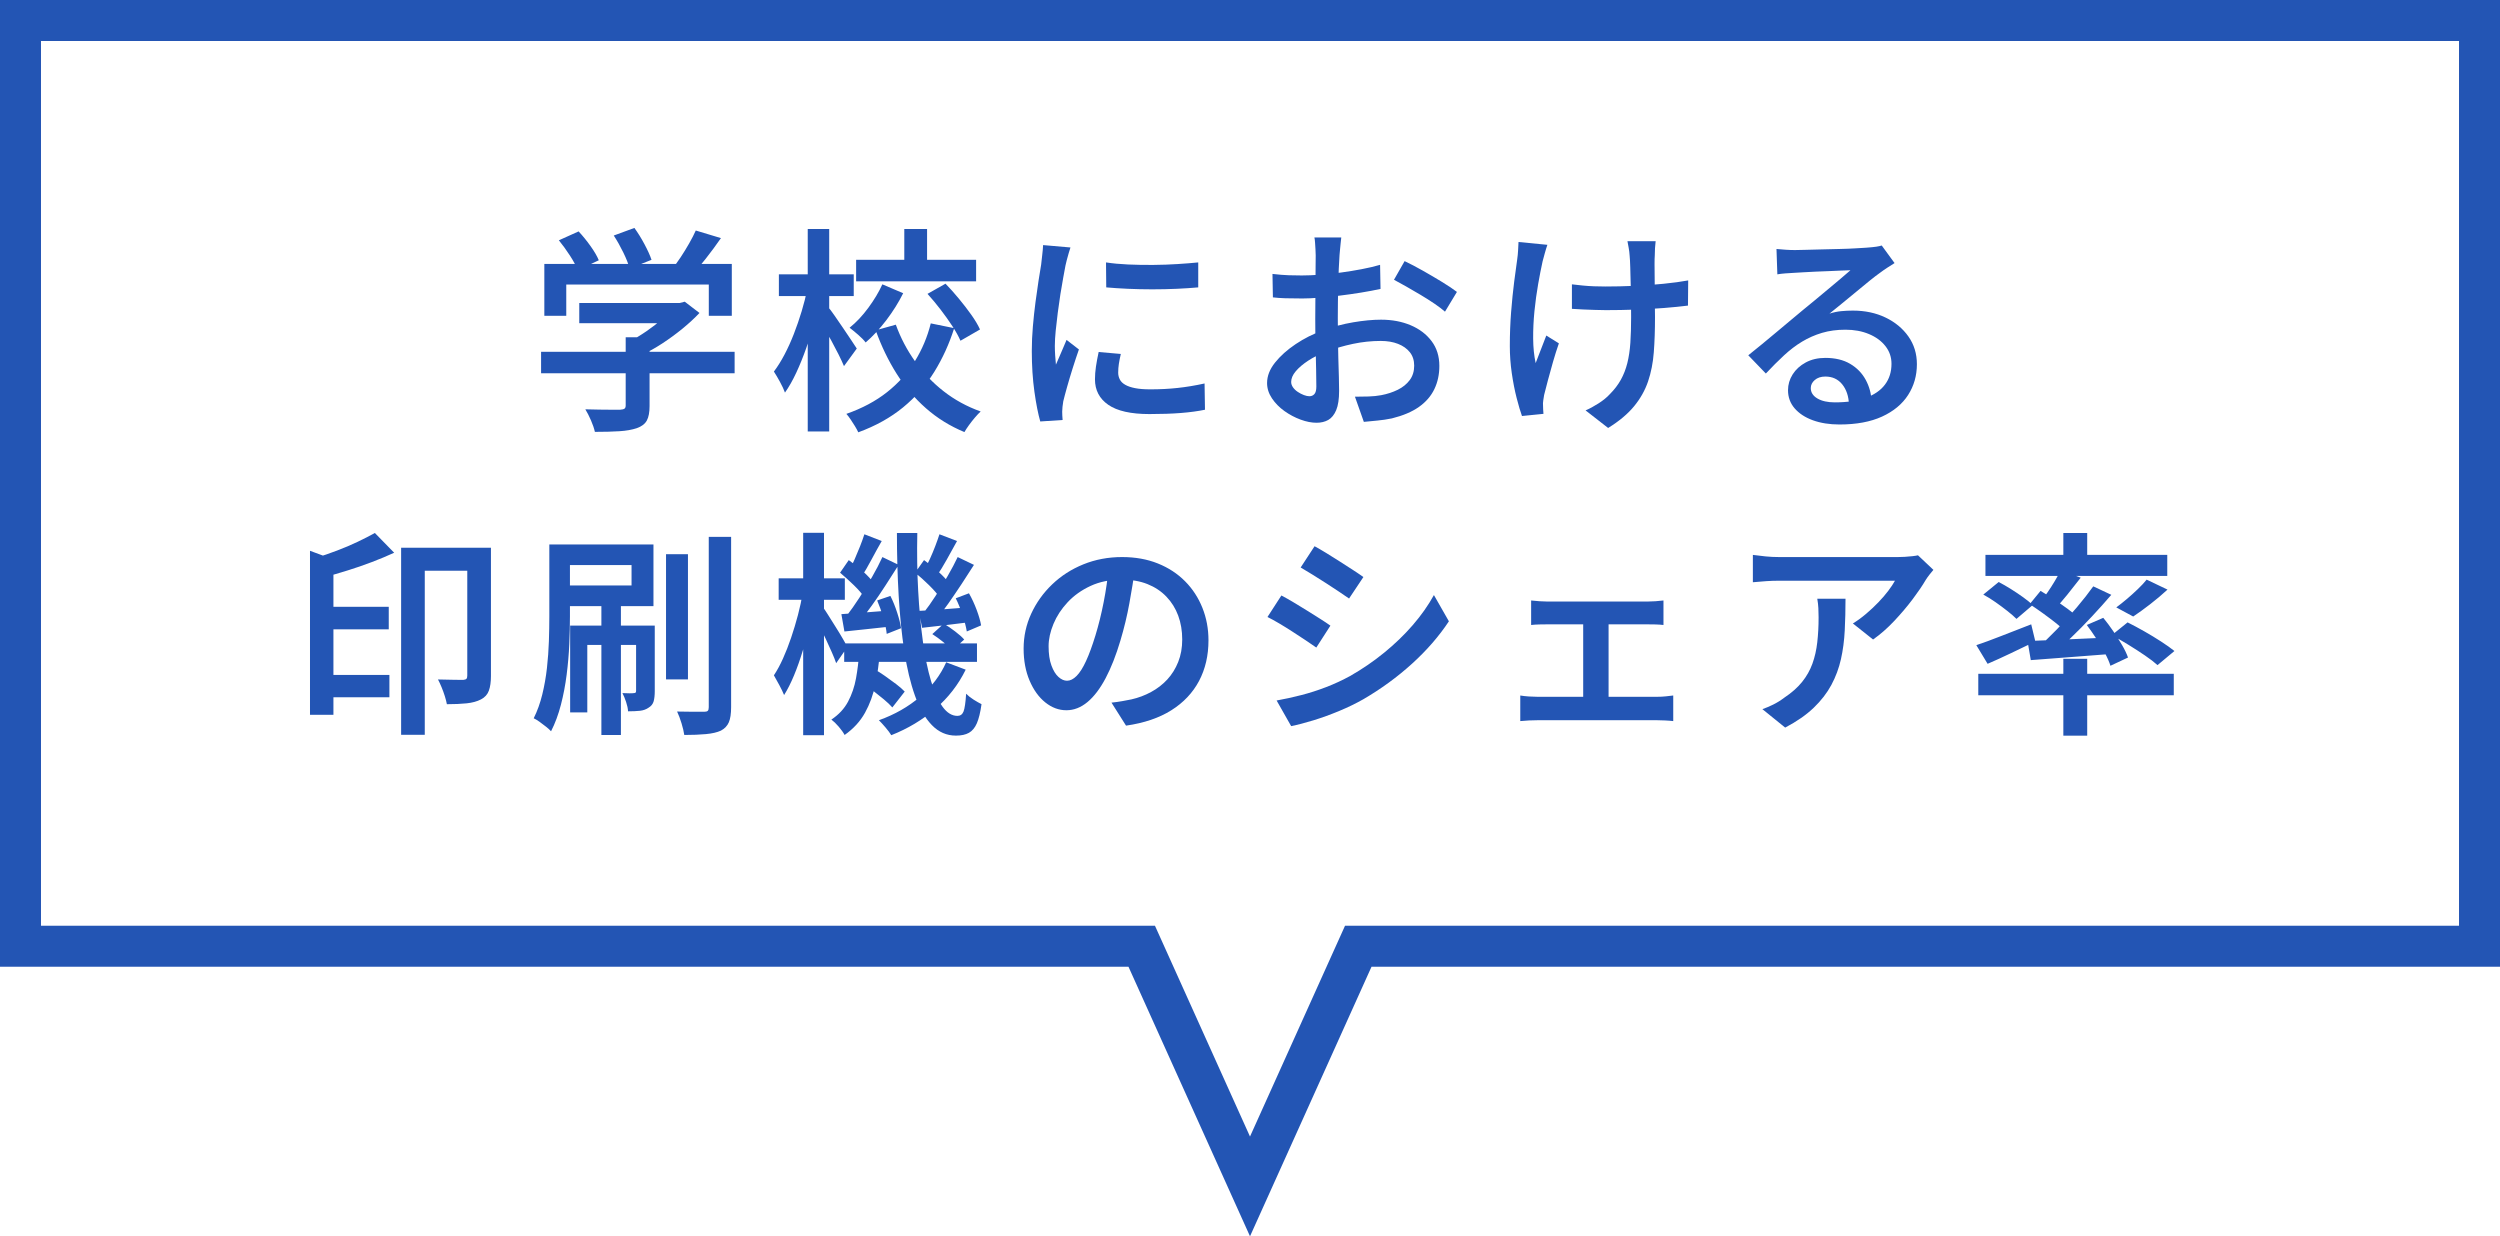 <?xml version="1.0" encoding="UTF-8"?>
<svg id="_レイヤー_2" data-name="レイヤー 2" xmlns="http://www.w3.org/2000/svg" viewBox="0 0 172.834 85.469">
  <defs>
    <style>
      .cls-1 {
        fill: #2355b4;
      }

      .cls-2 {
        fill: none;
        stroke: #2355b4;
        stroke-miterlimit: 10;
        stroke-width: 2.834px;
      }
    </style>
  </defs>
  <g id="_レイヤー_5" data-name="レイヤー 5">
    <g>
      <g>
        <path class="cls-1" d="M37.407,24.323h13.38v1.484h-13.38v-1.484Zm.225-6.075h12.96v3.585h-1.59v-2.16h-9.854v2.16h-1.516v-3.585Zm1.005-1.635l1.365-.615c.28,.3,.553,.635,.817,1.005,.266,.37,.458,.7,.578,.99l-1.455,.689c-.11-.29-.29-.627-.54-1.013-.25-.385-.505-.737-.766-1.057Zm1.41,4.335h7.065v1.395h-7.065v-1.395Zm3.21,2.369h1.65v4.756c0,.43-.062,.762-.188,.997s-.357,.412-.697,.532c-.33,.11-.73,.181-1.2,.21-.471,.03-1.035,.045-1.695,.045-.05-.229-.14-.494-.27-.795-.13-.3-.261-.555-.391-.765,.33,.01,.663,.018,.998,.022s.627,.008,.877,.008h.525c.15-.01,.252-.035,.308-.075,.055-.04,.082-.115,.082-.225v-4.711Zm-.824-7.034l1.425-.525c.239,.33,.473,.705,.697,1.125s.388,.78,.487,1.08l-1.515,.6c-.08-.31-.226-.68-.436-1.109s-.43-.82-.659-1.17Zm4.154,4.665h.405l.345-.091,1.021,.78c-.341,.36-.73,.72-1.17,1.08-.44,.36-.9,.697-1.38,1.013-.48,.314-.966,.588-1.455,.817-.101-.14-.238-.303-.413-.487-.175-.186-.322-.333-.442-.442,.39-.2,.785-.438,1.186-.713,.399-.274,.767-.558,1.102-.848s.603-.56,.803-.81v-.3Zm1.516-5.011l1.739,.525c-.34,.49-.694,.97-1.064,1.44-.37,.47-.71,.869-1.021,1.199l-1.305-.495c.2-.239,.402-.515,.607-.824,.205-.311,.4-.628,.585-.953,.185-.324,.338-.622,.458-.893Z"/>
        <path class="cls-1" d="M55.812,19.972l.93,.33c-.11,.601-.25,1.221-.42,1.86s-.362,1.268-.577,1.882c-.216,.615-.448,1.19-.698,1.726s-.51,.992-.779,1.372c-.08-.22-.195-.467-.346-.742-.149-.275-.29-.513-.42-.713,.25-.33,.493-.717,.728-1.162,.235-.445,.453-.925,.653-1.44,.199-.515,.38-1.037,.539-1.567,.16-.529,.29-1.045,.391-1.545Zm-1.965-1.005h5.175v1.5h-5.175v-1.5Zm1.995-3.135h1.484v13.995h-1.484V15.833Zm1.425,5.415c.09,.1,.228,.282,.412,.547,.186,.266,.383,.553,.593,.863,.21,.31,.405,.6,.585,.87,.18,.27,.305,.46,.375,.569l-.885,1.215c-.09-.22-.213-.484-.368-.795-.155-.31-.322-.63-.502-.96-.181-.33-.353-.638-.518-.922-.165-.285-.303-.522-.413-.713l.721-.675Zm7.08,1.109l1.62,.33c-.341,1.08-.798,2.085-1.373,3.016-.575,.93-1.295,1.75-2.16,2.46s-1.897,1.284-3.098,1.725c-.06-.13-.137-.272-.232-.428-.095-.154-.194-.31-.3-.465-.104-.155-.202-.282-.292-.382,1.09-.38,2.027-.88,2.812-1.5,.784-.62,1.427-1.335,1.927-2.146,.5-.81,.865-1.68,1.096-2.61Zm-3.346-2.699l1.44,.614c-.32,.641-.71,1.263-1.17,1.868-.46,.604-.936,1.117-1.425,1.537-.12-.16-.293-.337-.518-.532-.226-.195-.423-.357-.593-.487,.46-.37,.893-.83,1.298-1.38,.404-.551,.728-1.09,.967-1.62Zm-1.814-1.695h8.295v1.485h-8.295v-1.485Zm2.745,4.485c.33,.91,.774,1.757,1.335,2.542,.56,.785,1.217,1.473,1.973,2.062,.755,.59,1.607,1.056,2.557,1.396-.119,.109-.252,.249-.397,.42-.145,.17-.282,.345-.412,.524-.13,.181-.235,.34-.315,.48-.989-.41-1.875-.958-2.654-1.643-.78-.685-1.458-1.482-2.033-2.393-.574-.91-1.057-1.91-1.447-3l1.396-.39Zm.585-6.615h1.575v2.805h-1.575v-2.805Zm1.604,4.484l1.245-.704c.31,.319,.62,.667,.93,1.042,.311,.375,.596,.745,.855,1.11s.46,.702,.6,1.013l-1.35,.779c-.13-.3-.317-.638-.562-1.013s-.518-.757-.817-1.147c-.3-.39-.601-.75-.9-1.08Z"/>
        <path class="cls-1" d="M74.006,17.107c-.03,.091-.07,.218-.12,.383s-.095,.328-.135,.487c-.04,.16-.07,.285-.09,.375-.04,.221-.093,.503-.157,.848-.065,.345-.131,.726-.195,1.141-.065,.415-.125,.837-.18,1.267-.056,.431-.103,.846-.143,1.245-.04,.4-.061,.756-.061,1.065,0,.21,.008,.425,.022,.645,.016,.221,.032,.436,.053,.646,.08-.18,.162-.37,.248-.57,.084-.2,.17-.397,.255-.593,.085-.194,.162-.377,.232-.547l.854,.66c-.14,.399-.282,.83-.428,1.29-.145,.46-.274,.895-.39,1.305s-.202,.74-.263,.99c-.02,.109-.037,.234-.052,.375-.016,.14-.022,.25-.022,.33,0,.069,.002,.159,.007,.27s.013,.215,.022,.315l-1.545,.104c-.149-.52-.285-1.207-.405-2.062-.119-.854-.18-1.792-.18-2.812,0-.56,.025-1.127,.075-1.702s.109-1.133,.18-1.673,.141-1.032,.21-1.478c.07-.444,.13-.817,.181-1.117,.02-.2,.045-.42,.074-.66,.03-.24,.051-.47,.061-.69l1.89,.165Zm3.48,7.365c-.061,.261-.105,.49-.136,.69-.029,.2-.045,.399-.045,.6,0,.17,.038,.328,.113,.473,.074,.146,.199,.268,.375,.367,.175,.101,.402,.178,.682,.232,.28,.056,.631,.083,1.051,.083,.67,0,1.302-.032,1.897-.098,.595-.064,1.212-.167,1.853-.308l.029,1.815c-.479,.1-1.032,.175-1.657,.225s-1.353,.075-2.183,.075c-1.28,0-2.228-.213-2.842-.638-.615-.425-.923-1.013-.923-1.763,0-.279,.022-.572,.067-.877s.107-.643,.188-1.013l1.53,.135Zm-1.021-6.33c.45,.07,.958,.118,1.522,.143,.565,.025,1.146,.035,1.74,.03s1.162-.025,1.702-.061c.54-.034,1.011-.072,1.41-.112v1.726c-.439,.04-.935,.072-1.484,.098-.551,.024-1.113,.037-1.688,.037-.575,0-1.138-.013-1.688-.037-.551-.025-1.051-.058-1.5-.098l-.016-1.726Z"/>
        <path class="cls-1" d="M92.727,16.418c-.011,.08-.022,.195-.038,.345-.015,.15-.029,.303-.045,.458-.015,.155-.027,.292-.037,.412-.021,.28-.038,.595-.053,.945-.015,.35-.027,.72-.037,1.109-.011,.391-.018,.78-.022,1.17-.006,.391-.008,.771-.008,1.141,0,.399,.002,.843,.008,1.327,.005,.485,.015,.968,.029,1.447,.016,.48,.027,.918,.038,1.312,.01,.396,.015,.708,.015,.938,0,.57-.067,1.016-.202,1.335-.136,.32-.317,.545-.548,.676-.23,.13-.5,.194-.81,.194-.341,0-.708-.072-1.103-.217-.396-.146-.768-.343-1.118-.593-.35-.25-.637-.542-.862-.878-.225-.335-.337-.688-.337-1.058,0-.479,.182-.949,.547-1.409s.843-.888,1.433-1.283c.59-.395,1.22-.712,1.89-.952,.681-.25,1.375-.435,2.085-.555s1.351-.181,1.921-.181c.76,0,1.442,.128,2.047,.383,.605,.255,1.088,.62,1.447,1.095,.36,.476,.54,1.048,.54,1.718,0,.59-.114,1.125-.345,1.605-.23,.479-.585,.89-1.064,1.229-.48,.34-1.105,.604-1.875,.795-.341,.07-.676,.12-1.006,.15-.329,.029-.64,.06-.93,.09l-.615-1.74c.32,0,.636-.005,.945-.015s.6-.04,.87-.09c.42-.08,.803-.205,1.147-.375s.62-.393,.825-.668c.205-.274,.308-.607,.308-.997,0-.37-.101-.681-.301-.931s-.472-.442-.817-.577c-.345-.135-.742-.202-1.192-.202-.64,0-1.28,.067-1.92,.202s-1.265,.317-1.875,.548c-.45,.17-.857,.375-1.223,.614-.365,.24-.652,.485-.862,.735s-.314,.495-.314,.735c0,.13,.042,.255,.127,.375s.195,.225,.33,.314,.275,.163,.42,.218,.272,.082,.383,.082c.14,0,.255-.05,.345-.149s.135-.275,.135-.525c0-.27-.005-.66-.015-1.17s-.022-1.072-.037-1.688c-.016-.615-.023-1.217-.023-1.808,0-.43,.003-.867,.008-1.312,.005-.444,.008-.872,.008-1.282s.002-.772,.008-1.088c.005-.314,.007-.552,.007-.712,0-.11-.005-.245-.015-.405s-.021-.32-.03-.479c-.01-.16-.025-.28-.045-.36h1.86Zm-4.755,2.52c.43,.051,.805,.08,1.125,.091,.319,.01,.619,.015,.899,.015,.38,0,.805-.018,1.275-.053,.47-.035,.947-.085,1.433-.149,.484-.065,.962-.143,1.433-.233,.47-.09,.895-.189,1.274-.3l.03,1.665c-.41,.09-.86,.175-1.351,.255-.489,.08-.982,.15-1.478,.21-.494,.061-.965,.108-1.409,.143-.445,.035-.833,.053-1.163,.053-.479,0-.875-.005-1.185-.015-.311-.01-.596-.03-.855-.061l-.029-1.62Zm9.135-.885c.38,.18,.8,.4,1.26,.66s.902,.521,1.327,.78c.426,.26,.768,.49,1.028,.689l-.825,1.365c-.181-.16-.42-.343-.721-.548-.3-.204-.622-.409-.967-.614-.346-.205-.681-.4-1.005-.585-.325-.186-.603-.338-.833-.458l.735-1.29Z"/>
        <path class="cls-1" d="M106.976,16.927c-.06,.17-.119,.365-.18,.585-.06,.221-.11,.405-.15,.555-.1,.45-.202,.973-.307,1.568-.105,.595-.19,1.217-.256,1.867-.064,.65-.095,1.285-.09,1.905s.062,1.185,.173,1.694c.1-.26,.218-.564,.353-.915,.135-.35,.263-.68,.383-.989l.869,.54c-.14,.399-.274,.824-.404,1.274s-.248,.875-.353,1.275c-.105,.399-.192,.74-.263,1.02-.021,.11-.04,.235-.06,.375-.021,.141-.025,.25-.016,.33,0,.08,.003,.175,.008,.285s.013,.215,.022,.315l-1.485,.149c-.11-.3-.232-.712-.367-1.237s-.247-1.1-.338-1.725c-.09-.625-.135-1.248-.135-1.868,0-.819,.03-1.609,.09-2.37,.061-.76,.13-1.452,.21-2.077s.15-1.143,.21-1.553c.03-.199,.05-.407,.061-.622,.01-.215,.02-.407,.03-.578l1.994,.195Zm1.695,2.73c.24,.029,.487,.058,.742,.082,.256,.025,.516,.043,.78,.053s.527,.015,.788,.015c.64,0,1.307-.015,2.002-.045s1.367-.077,2.018-.143c.65-.064,1.22-.143,1.71-.232l-.015,1.74c-.471,.06-1.021,.115-1.65,.165s-1.29,.088-1.979,.112c-.69,.025-1.37,.037-2.04,.037-.221,0-.468-.005-.743-.015-.274-.01-.55-.02-.825-.03-.274-.01-.537-.024-.787-.045v-1.694Zm5.79-2.985c-.021,.16-.035,.322-.045,.487s-.015,.333-.015,.503c-.011,.13-.016,.332-.016,.607s.003,.585,.008,.93,.008,.695,.008,1.05c0,.355,.002,.683,.007,.982,.005,.301,.008,.535,.008,.705,0,.881-.027,1.686-.083,2.415-.055,.73-.188,1.402-.397,2.018s-.532,1.188-.967,1.718c-.436,.53-1.033,1.03-1.793,1.5l-1.56-1.215c.279-.12,.58-.282,.899-.487,.32-.205,.58-.418,.78-.638,.31-.31,.562-.64,.758-.99,.194-.35,.345-.735,.45-1.155,.104-.42,.175-.89,.21-1.41,.034-.52,.052-1.109,.052-1.77,0-.26-.002-.593-.007-.997-.006-.405-.013-.82-.022-1.245-.011-.425-.021-.817-.03-1.178s-.025-.64-.045-.84c-.01-.181-.033-.36-.067-.54-.035-.181-.062-.33-.083-.45h1.95Z"/>
        <path class="cls-1" d="M122.817,17.213c.199,.021,.415,.037,.645,.053,.23,.015,.44,.022,.63,.022,.16,0,.405-.005,.735-.016,.33-.01,.7-.02,1.11-.029,.409-.01,.822-.021,1.237-.03s.787-.024,1.117-.045,.58-.035,.75-.045c.28-.021,.503-.043,.668-.067,.165-.025,.292-.053,.382-.083l.886,1.215c-.16,.101-.325,.205-.495,.315-.171,.11-.335,.225-.495,.345-.2,.141-.445,.328-.735,.562-.29,.235-.6,.49-.93,.766-.33,.274-.655,.542-.976,.802-.319,.261-.609,.495-.869,.705,.279-.09,.552-.147,.817-.172,.265-.025,.532-.038,.802-.038,.841,0,1.593,.16,2.258,.48s1.192,.757,1.583,1.312c.39,.555,.585,1.192,.585,1.912,0,.79-.203,1.5-.607,2.13-.405,.63-1.006,1.128-1.801,1.493-.795,.364-1.777,.547-2.947,.547-.689,0-1.303-.098-1.837-.292-.535-.195-.955-.471-1.261-.825-.305-.354-.457-.772-.457-1.253,0-.39,.107-.755,.322-1.095s.518-.615,.907-.825c.391-.21,.841-.314,1.351-.314,.68,0,1.252,.138,1.717,.412,.466,.275,.823,.643,1.073,1.103s.385,.955,.404,1.485l-1.56,.225c-.021-.57-.175-1.035-.465-1.395-.29-.36-.681-.54-1.17-.54-.3,0-.543,.08-.728,.239-.186,.16-.277,.346-.277,.556,0,.3,.152,.54,.457,.72s.707,.27,1.208,.27c.84,0,1.552-.104,2.137-.314s1.028-.515,1.328-.915c.3-.399,.45-.88,.45-1.44,0-.459-.141-.867-.421-1.222-.279-.355-.659-.633-1.14-.833-.479-.2-1.02-.3-1.62-.3-.59,0-1.13,.072-1.62,.218-.489,.145-.95,.348-1.38,.607s-.848,.577-1.252,.952c-.405,.375-.823,.793-1.253,1.253l-1.215-1.261c.28-.22,.595-.475,.945-.765,.35-.29,.705-.585,1.064-.885,.36-.3,.7-.585,1.021-.855,.319-.27,.59-.495,.81-.675,.21-.17,.46-.375,.75-.615,.29-.239,.59-.489,.9-.75,.31-.26,.604-.507,.885-.742s.51-.433,.69-.593c-.15,0-.355,.008-.615,.022-.261,.016-.545,.028-.855,.038-.31,.01-.62,.022-.93,.037-.311,.015-.598,.03-.862,.045-.266,.016-.478,.027-.638,.038-.19,.01-.388,.022-.593,.037s-.393,.037-.562,.067l-.06-1.755Z"/>
        <path class="cls-1" d="M21.431,38.078l1.62,.6v10.74h-1.62v-11.34Zm4.485-1.23l1.335,1.365c-.48,.22-.995,.435-1.545,.645s-1.107,.403-1.673,.578c-.564,.175-1.117,.337-1.657,.487-.04-.189-.115-.415-.225-.675-.11-.26-.221-.485-.33-.675,.489-.15,.984-.32,1.484-.511,.5-.189,.976-.392,1.426-.607,.449-.215,.845-.417,1.185-.607Zm-3.72,5.101h4.68v1.56h-4.68v-1.56Zm0,4.71h4.725v1.545h-4.725v-1.545Zm5.535-8.79h5.43v1.59h-3.795v11.34h-1.635v-12.93Zm4.574,0h1.636v8.88c0,.399-.048,.732-.143,.997-.096,.266-.278,.468-.548,.607-.27,.141-.6,.23-.99,.271-.39,.04-.845,.06-1.365,.06-.029-.159-.077-.345-.142-.555-.065-.21-.141-.418-.226-.623-.085-.204-.167-.382-.247-.532,.369,.011,.725,.018,1.064,.022,.34,.006,.565,.008,.675,.008,.11-.01,.186-.035,.226-.075s.06-.114,.06-.225v-8.835Z"/>
        <path class="cls-1" d="M37.977,37.642h1.425v4.98c0,.58-.016,1.215-.045,1.905-.03,.689-.09,1.393-.181,2.107-.09,.715-.223,1.409-.397,2.085-.175,.675-.402,1.287-.683,1.837-.08-.09-.194-.194-.345-.314-.149-.12-.303-.235-.457-.346-.155-.109-.288-.189-.397-.239,.25-.5,.447-1.048,.592-1.643,.146-.595,.253-1.205,.323-1.83,.069-.625,.114-1.242,.135-1.853,.02-.61,.03-1.18,.03-1.71v-4.98Zm.734,0h6.465v4.261h-6.465v-1.426h4.95v-1.41h-4.95v-1.425Zm.705,5.61h5.22v1.335h-4.034v4.665h-1.186v-6Zm2.16-1.425h1.35v8.984h-1.35v-8.984Zm2.4,1.425h1.29v4.53c0,.279-.025,.513-.075,.697-.051,.185-.165,.332-.346,.442-.17,.12-.369,.192-.6,.218-.23,.024-.505,.037-.825,.037-.01-.189-.055-.405-.135-.645-.08-.24-.165-.445-.255-.615,.189,.01,.354,.015,.495,.015,.14,0,.24-.005,.3-.015,.06,0,.1-.013,.12-.038,.02-.024,.03-.067,.03-.127v-4.5Zm2.069-4.936h1.516v8.655h-1.516v-8.655Zm2.955-1.199h1.545v11.774c0,.45-.052,.798-.157,1.043s-.287,.438-.548,.577c-.26,.12-.604,.2-1.034,.24-.431,.04-.931,.06-1.5,.06-.03-.22-.093-.487-.188-.802-.096-.315-.198-.588-.308-.818,.399,.011,.777,.016,1.132,.016h.743c.12,0,.202-.022,.247-.067s.067-.128,.067-.248v-11.774Z"/>
        <path class="cls-1" d="M55.497,40.972l.854,.3c-.09,.58-.207,1.188-.353,1.823-.145,.635-.31,1.26-.495,1.875-.185,.614-.388,1.188-.607,1.717-.22,.53-.449,.985-.689,1.365-.08-.2-.19-.43-.33-.689-.141-.261-.266-.485-.375-.676,.22-.33,.43-.717,.63-1.162s.388-.925,.562-1.44c.175-.515,.332-1.039,.473-1.574,.14-.535,.25-1.048,.33-1.538Zm-1.665-.99h4.575v1.485h-4.575v-1.485Zm1.694-3.149h1.44v13.995h-1.44v-13.995Zm1.365,5.145c.08,.101,.197,.275,.353,.525s.327,.525,.518,.825,.36,.58,.51,.84c.15,.26,.255,.445,.315,.555l-.78,1.125c-.07-.21-.172-.467-.308-.772-.135-.305-.277-.617-.427-.938-.15-.319-.296-.62-.436-.899-.14-.28-.255-.5-.345-.66l.6-.601Zm2.505,3.15h1.426c-.061,.76-.163,1.492-.308,2.197-.146,.705-.383,1.355-.713,1.95s-.8,1.107-1.41,1.537c-.09-.17-.225-.359-.404-.569-.181-.21-.351-.375-.511-.495,.511-.34,.896-.755,1.155-1.245s.442-1.025,.548-1.605c.104-.579,.177-1.17,.217-1.77Zm-1.319-5.535l.6-.87c.32,.221,.647,.48,.982,.78s.583,.57,.742,.81l-.63,1.005c-.16-.249-.407-.537-.742-.862-.335-.324-.652-.612-.952-.862Zm.09,2.865c.45-.03,.97-.067,1.56-.112s1.21-.093,1.86-.143l.015,1.109c-.56,.061-1.115,.12-1.665,.181-.55,.06-1.07,.115-1.56,.165l-.21-1.2Zm.195,2.024h9.18v1.275h-9.18v-1.275Zm2.64-5.97l1.125,.54c-.28,.44-.577,.905-.893,1.396-.315,.489-.633,.957-.952,1.402-.32,.445-.62,.838-.9,1.178l-.855-.45c.28-.36,.573-.775,.878-1.245s.6-.953,.885-1.447c.285-.495,.522-.953,.713-1.373Zm-1.245-1.575l1.2,.466c-.24,.42-.48,.854-.72,1.305-.24,.45-.461,.83-.66,1.14l-.87-.39c.12-.23,.245-.492,.375-.788,.13-.294,.255-.595,.375-.899s.22-.583,.3-.833Zm-.18,10.261l.824-.96c.25,.14,.511,.305,.78,.494,.271,.19,.527,.378,.772,.562,.245,.186,.442,.358,.593,.518l-.855,1.096c-.149-.17-.345-.355-.585-.556-.239-.199-.492-.402-.757-.607-.266-.205-.522-.387-.772-.547Zm1.064-5.686l.915-.314c.181,.359,.338,.75,.473,1.17s.223,.774,.263,1.064l-.99,.391c-.03-.311-.107-.681-.232-1.11s-.268-.83-.428-1.2Zm4.771,4.275l1.35,.51c-.51,1.04-1.21,1.942-2.1,2.707-.891,.766-1.905,1.373-3.045,1.823-.091-.15-.223-.328-.397-.533-.176-.205-.328-.372-.458-.502,1.09-.39,2.037-.93,2.843-1.62,.805-.69,1.407-1.485,1.808-2.385Zm-3.405-8.94h1.41c-.03,1.4-.01,2.732,.06,3.998,.07,1.265,.178,2.425,.323,3.479,.145,1.056,.332,1.971,.562,2.745,.229,.775,.497,1.372,.802,1.793,.306,.42,.647,.63,1.027,.63,.2,0,.34-.101,.421-.301,.079-.199,.14-.609,.18-1.229,.149,.15,.324,.287,.524,.412,.2,.126,.38,.228,.54,.308-.08,.57-.188,1.01-.322,1.32-.135,.31-.317,.53-.547,.66-.23,.13-.53,.194-.9,.194-.641,0-1.195-.242-1.665-.728-.47-.484-.86-1.164-1.17-2.039-.311-.875-.555-1.9-.735-3.075-.18-1.175-.31-2.455-.39-3.84-.08-1.386-.12-2.828-.12-4.328Zm1.26,2.745l.615-.87c.31,.221,.633,.48,.968,.78s.587,.57,.757,.81l-.63,1.005c-.17-.249-.42-.537-.75-.862-.33-.324-.649-.612-.96-.862Zm.255,2.64c.45-.02,.968-.052,1.553-.097s1.192-.093,1.822-.143l.03,1.035c-.561,.069-1.107,.137-1.643,.202s-1.048,.122-1.537,.173l-.226-1.171Zm2.686-3.72l1.125,.54c-.271,.431-.558,.875-.862,1.335-.306,.46-.607,.905-.908,1.335-.3,.431-.59,.806-.87,1.125l-.854-.465c.27-.34,.55-.735,.84-1.185,.29-.45,.57-.91,.84-1.381,.271-.47,.5-.904,.69-1.305Zm-1.26-1.575l1.215,.466c-.23,.42-.468,.85-.713,1.289-.245,.44-.473,.811-.683,1.11l-.87-.39c.13-.23,.261-.487,.391-.772s.252-.578,.367-.878,.212-.575,.293-.825Zm-.495,6.9l.795-.72c.25,.149,.51,.327,.779,.532,.271,.205,.48,.393,.631,.562l-.825,.765c-.141-.17-.343-.362-.607-.577-.266-.215-.522-.402-.772-.562Zm1.62-2.475l.915-.346c.199,.351,.377,.733,.532,1.147,.154,.415,.257,.772,.308,1.073l-.99,.42c-.05-.311-.146-.681-.285-1.11s-.3-.825-.479-1.185Z"/>
        <path class="cls-1" d="M78.476,39.262c-.109,.771-.242,1.583-.397,2.438-.154,.855-.362,1.718-.622,2.588-.3,1.01-.64,1.875-1.02,2.595-.381,.72-.798,1.271-1.253,1.65s-.942,.569-1.463,.569c-.52,0-1.005-.18-1.455-.54-.449-.359-.812-.862-1.087-1.507-.275-.646-.413-1.383-.413-2.213,0-.85,.175-1.655,.525-2.415,.35-.76,.833-1.435,1.447-2.024,.615-.591,1.335-1.053,2.16-1.388s1.718-.503,2.678-.503c.91,0,1.732,.147,2.468,.442,.734,.295,1.362,.705,1.882,1.23,.521,.524,.92,1.138,1.2,1.837,.28,.7,.42,1.45,.42,2.25,0,1.051-.218,1.985-.652,2.806-.435,.819-1.072,1.495-1.912,2.024-.841,.53-1.886,.886-3.136,1.065l-1.005-1.59c.28-.03,.53-.065,.75-.105s.43-.08,.63-.12c.48-.109,.933-.279,1.357-.51,.426-.229,.798-.518,1.118-.862,.319-.345,.572-.75,.757-1.215,.186-.465,.278-.982,.278-1.553,0-.6-.093-1.149-.278-1.65-.185-.5-.457-.938-.817-1.312-.359-.375-.797-.665-1.312-.87-.515-.204-1.107-.307-1.777-.307-.81,0-1.527,.145-2.152,.435s-1.152,.665-1.582,1.125c-.431,.46-.758,.96-.983,1.5-.225,.54-.337,1.056-.337,1.545,0,.53,.064,.973,.195,1.327,.129,.355,.292,.621,.487,.796,.194,.175,.392,.262,.592,.262,.221,0,.44-.109,.66-.33,.22-.22,.438-.562,.652-1.027,.216-.465,.433-1.058,.653-1.777,.22-.72,.409-1.487,.569-2.303,.16-.814,.275-1.617,.346-2.407l1.829,.045Z"/>
        <path class="cls-1" d="M88.587,41.168c.25,.13,.529,.287,.84,.473,.31,.185,.625,.377,.945,.577,.319,.2,.622,.39,.907,.57,.285,.18,.518,.335,.697,.465l-.975,1.515c-.21-.149-.455-.317-.735-.502-.28-.186-.577-.38-.893-.585-.314-.205-.625-.397-.93-.578-.306-.18-.577-.33-.817-.449l.96-1.485Zm-.33,7.26c.56-.1,1.13-.225,1.71-.375,.58-.149,1.155-.335,1.725-.555,.57-.22,1.12-.475,1.65-.766,.84-.479,1.625-1.017,2.354-1.612,.73-.595,1.388-1.229,1.973-1.904,.585-.676,1.073-1.368,1.463-2.078l1.035,1.815c-.681,1.03-1.53,2.008-2.55,2.933-1.021,.925-2.141,1.742-3.36,2.452-.51,.29-1.065,.561-1.665,.81-.6,.25-1.192,.466-1.777,.646s-1.103,.314-1.553,.405l-1.005-1.771Zm2.625-10.665c.24,.13,.515,.29,.825,.48,.31,.189,.625,.388,.944,.592,.32,.205,.623,.4,.908,.585,.285,.186,.518,.343,.697,.473l-.99,1.485c-.2-.14-.442-.305-.728-.495-.285-.189-.582-.385-.893-.585-.31-.2-.614-.393-.915-.577-.3-.186-.569-.348-.81-.488l.96-1.47Z"/>
        <path class="cls-1" d="M105.101,48.083c.181,.03,.378,.053,.593,.067s.413,.022,.593,.022h8.28c.21,0,.407-.01,.592-.03,.186-.02,.357-.04,.518-.06v1.77c-.16-.02-.353-.035-.577-.045-.226-.01-.402-.015-.532-.015h-8.28c-.18,0-.375,.005-.585,.015s-.41,.025-.601,.045v-1.77Zm.75-6.57c.17,.021,.365,.038,.585,.053,.221,.015,.405,.022,.556,.022h6.885c.18,0,.37-.008,.57-.022,.199-.015,.385-.032,.555-.053v1.695c-.17-.021-.357-.032-.562-.038-.205-.005-.393-.007-.562-.007h-6.885c-.15,0-.338,.002-.562,.007-.226,.006-.418,.018-.578,.038v-1.695Zm3.601,7.575v-6.646h1.755v6.646h-1.755Z"/>
        <path class="cls-1" d="M133.662,39.397c-.07,.08-.16,.19-.27,.33-.11,.141-.195,.261-.256,.36-.22,.38-.52,.822-.899,1.327-.38,.506-.806,1.008-1.275,1.508s-.96,.93-1.47,1.29l-1.396-1.11c.311-.189,.615-.412,.915-.667,.301-.255,.583-.521,.848-.795,.265-.275,.495-.543,.69-.803s.348-.49,.457-.69h-8.024c-.311,0-.603,.011-.878,.03-.275,.021-.582,.045-.922,.075v-1.89c.279,.04,.572,.074,.877,.104s.612,.045,.923,.045h8.234c.13,0,.285-.005,.466-.015,.18-.01,.357-.025,.532-.045,.175-.021,.302-.04,.382-.061l1.065,1.005Zm-6.075,1.995c0,.761-.018,1.49-.053,2.19s-.122,1.362-.262,1.987c-.141,.625-.36,1.218-.66,1.777-.3,.561-.708,1.088-1.223,1.583-.516,.495-1.173,.952-1.973,1.372l-1.575-1.274c.23-.08,.478-.186,.743-.315,.265-.13,.522-.29,.772-.48,.51-.34,.92-.702,1.229-1.087,.311-.385,.548-.805,.713-1.26s.277-.95,.337-1.485c.061-.535,.091-1.107,.091-1.718,0-.22-.006-.433-.016-.638-.01-.204-.035-.422-.075-.652h1.95Z"/>
        <path class="cls-1" d="M136.631,44.602c.48-.159,1.058-.372,1.732-.637,.675-.266,1.362-.533,2.062-.803l.285,1.185c-.561,.271-1.128,.543-1.702,.817-.575,.275-1.108,.518-1.598,.728l-.78-1.29Zm.135,1.98h13.515v1.484h-13.515v-1.484Zm.346-5.476l1.064-.869c.271,.14,.553,.302,.848,.487,.295,.185,.577,.375,.848,.569,.27,.195,.489,.373,.66,.533l-1.125,.96c-.16-.16-.37-.343-.631-.548-.26-.205-.532-.407-.817-.607-.284-.2-.567-.375-.847-.525Zm.149-2.744h12.57v1.454h-12.57v-1.454Zm2.91,5.954c.49-.02,1.053-.042,1.688-.067,.635-.024,1.312-.055,2.033-.09,.719-.035,1.439-.067,2.16-.098v1.141c-1.012,.08-2.01,.157-3.001,.232-.99,.075-1.875,.143-2.655,.202l-.225-1.32Zm.15-2.55l.75-.915c.289,.171,.6,.365,.93,.585,.33,.221,.643,.438,.938,.653,.295,.215,.532,.412,.712,.592l-.795,1.05c-.17-.189-.399-.399-.689-.63-.29-.229-.598-.462-.923-.697-.325-.234-.633-.447-.922-.638Zm4.395-1.229l1.246,.585c-.41,.479-.855,.978-1.336,1.492-.48,.516-.965,1.008-1.455,1.478-.49,.471-.95,.88-1.38,1.23l-.945-.511c.43-.38,.883-.814,1.357-1.305s.933-.995,1.373-1.515c.44-.521,.819-1.005,1.14-1.455Zm-2.235-1.11l1.366,.51c-.301,.391-.608,.78-.923,1.17-.315,.391-.608,.726-.878,1.006l-1.021-.45c.17-.21,.346-.445,.525-.705s.35-.525,.51-.795c.16-.271,.301-.516,.42-.735Zm.165-2.58h1.65v2.101h-1.65v-2.101Zm0,8.7h1.65v5.31h-1.65v-5.31Zm1.621-2.34l1.139-.495c.23,.28,.459,.585,.684,.915s.43,.652,.615,.968c.184,.314,.322,.603,.412,.862l-1.215,.57c-.08-.261-.207-.553-.383-.878s-.373-.657-.592-.997c-.221-.34-.441-.655-.66-.945Zm1.725,.705l1.096-.885c.359,.18,.742,.385,1.146,.614,.404,.23,.793,.465,1.162,.705,.371,.24,.68,.46,.93,.66l-1.17,.975c-.219-.199-.51-.422-.869-.667s-.742-.492-1.148-.742c-.404-.25-.787-.471-1.146-.66Zm2.414-3.84l1.441,.689c-.381,.351-.781,.688-1.201,1.013s-.809,.607-1.17,.848l-1.17-.63c.23-.17,.475-.365,.736-.585,.26-.22,.512-.448,.756-.683,.246-.235,.447-.452,.607-.652Z"/>
      </g>
      <polygon class="cls-2" points="171.417 1.417 1.417 1.417 1.417 65.417 78.931 65.417 86.417 82.022 93.902 65.417 171.417 65.417 171.417 1.417"/>
    </g>
  </g>
</svg>